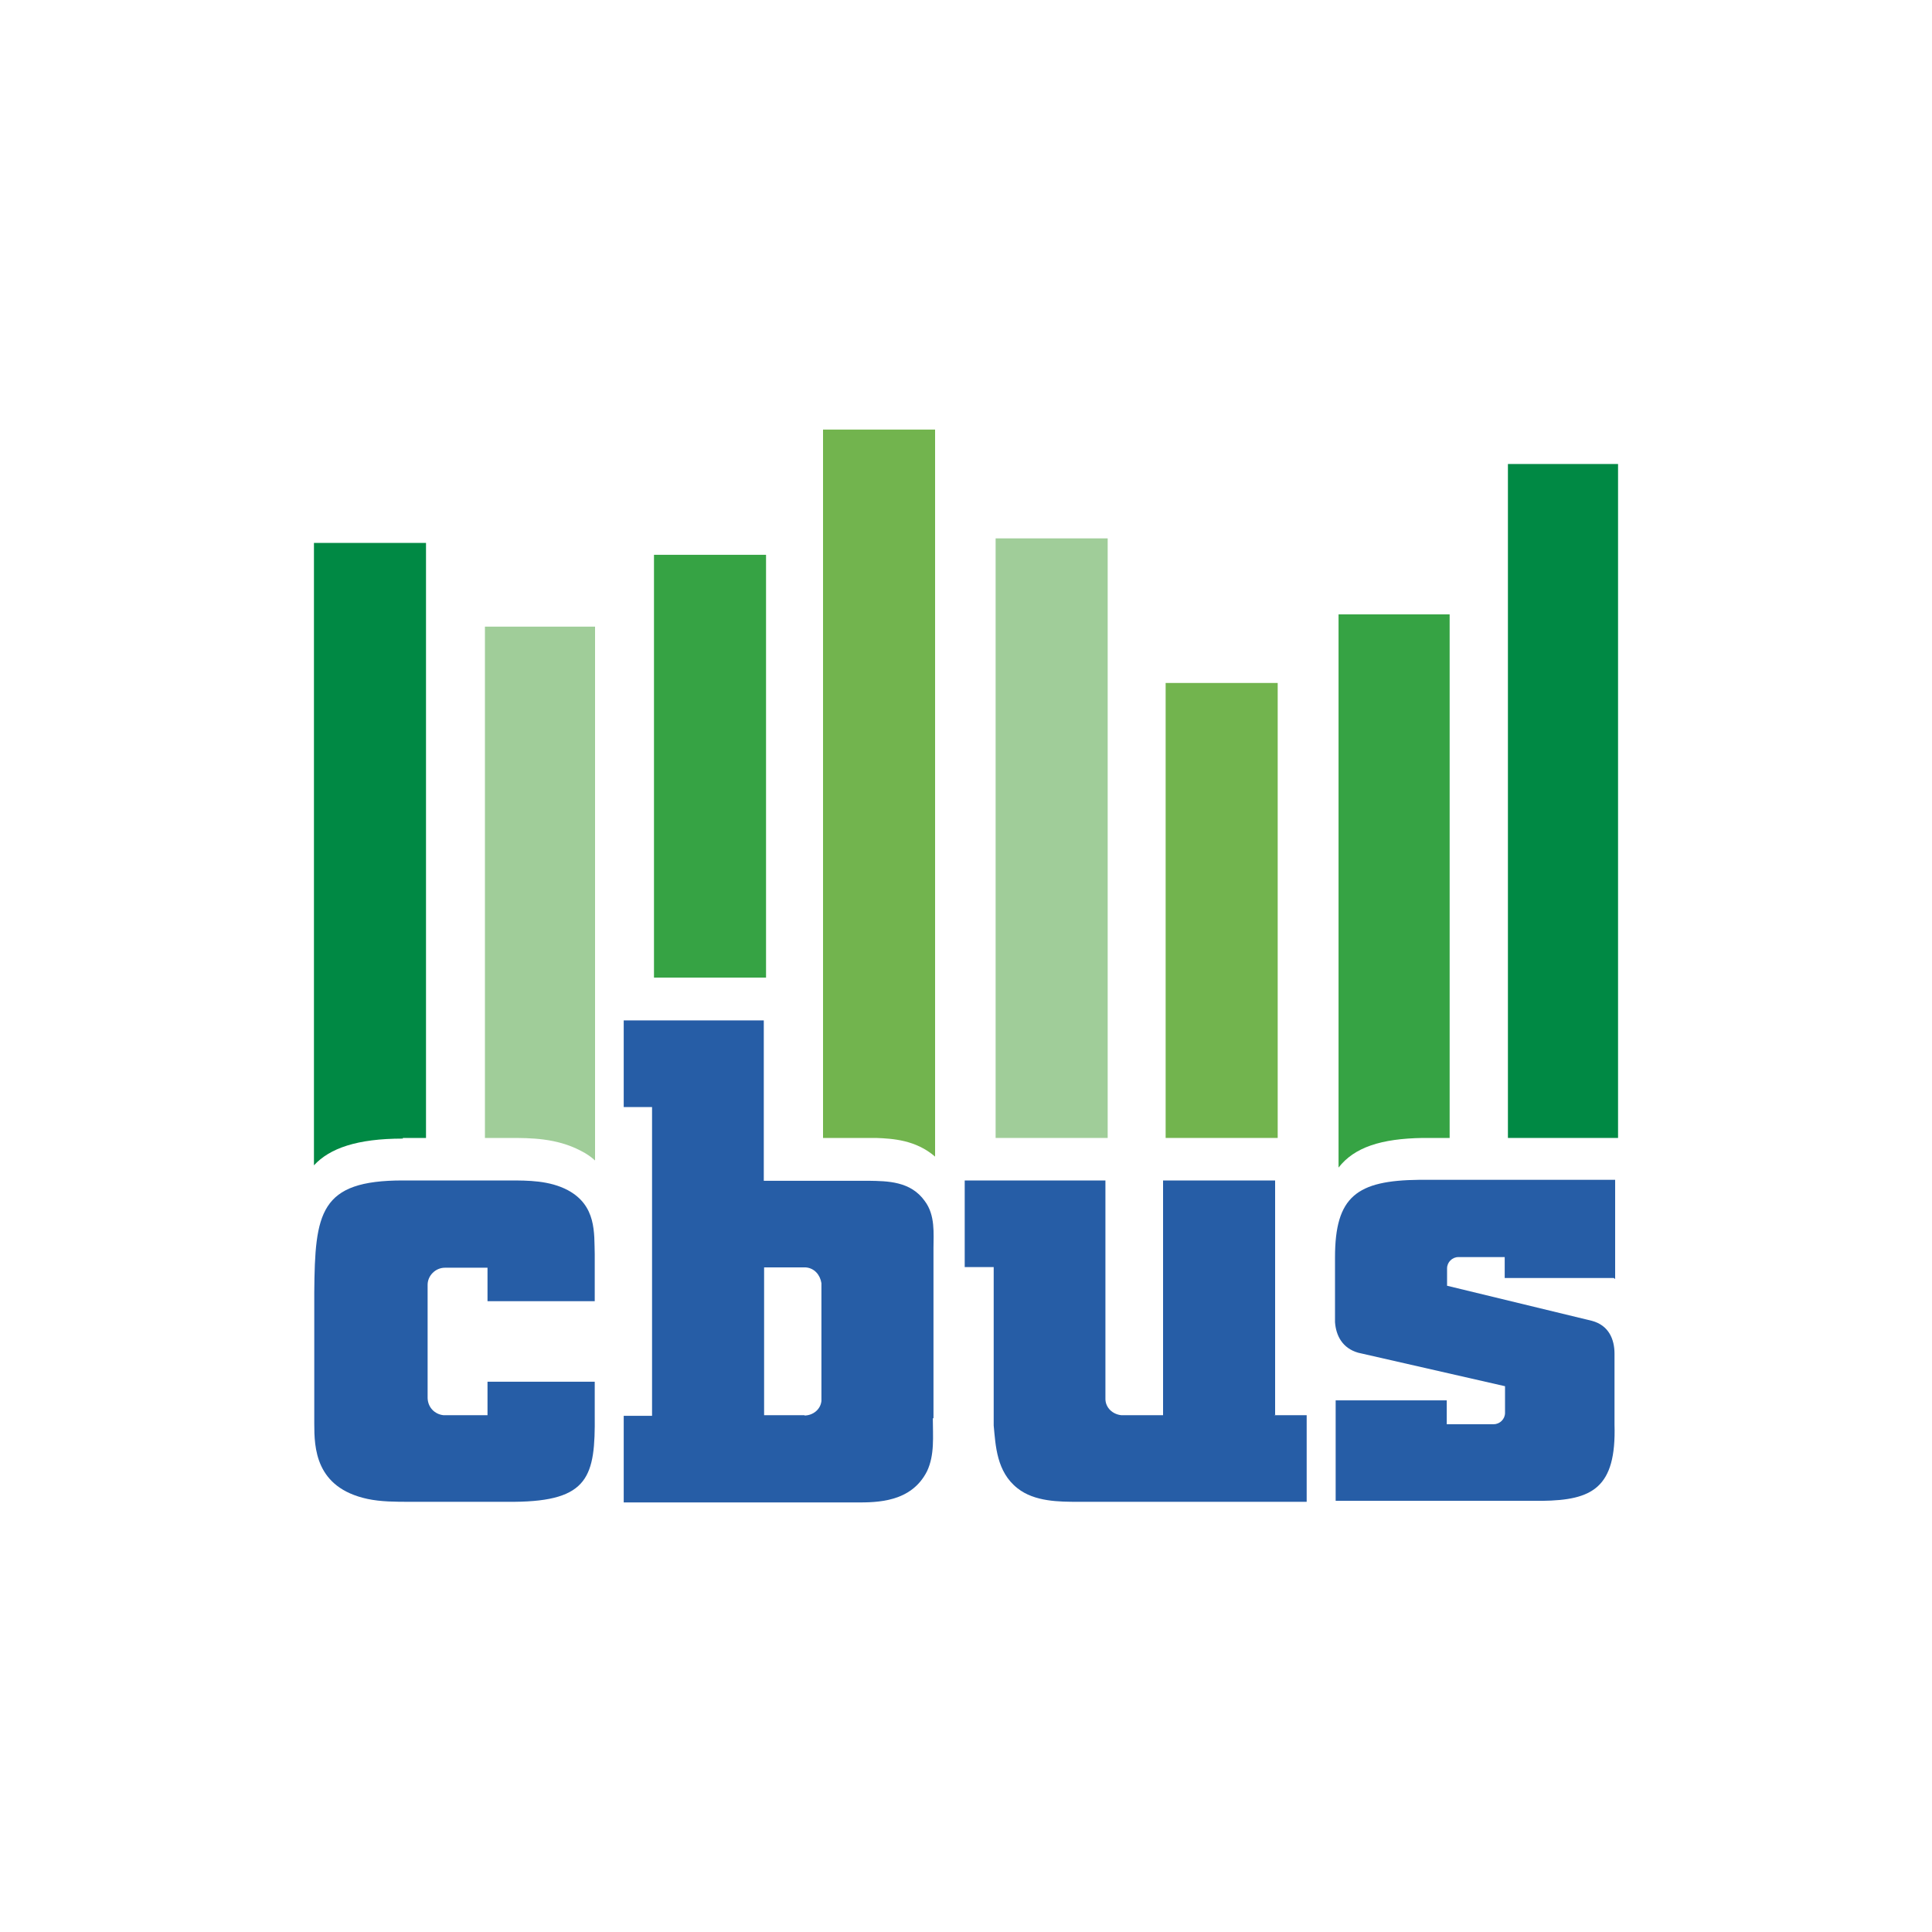 <?xml version="1.0" encoding="UTF-8"?>
<svg xmlns="http://www.w3.org/2000/svg" version="1.1" viewBox="0 0 600 600">
  <defs>
    <style>
      .cls-1, .cls-2 {
        fill: #36a344;
      }

      .cls-3, .cls-4 {
        fill: #72b44e;
      }

      .cls-5 {
        fill: #265da6;
      }

      .cls-6, .cls-7 {
        fill: #a0cd99;
      }

      .cls-7, .cls-8, .cls-2, .cls-4 {
        fill-rule: evenodd;
      }

      .cls-8 {
        fill: #008944;
      }
    </style>
  </defs>
  <!-- Generator: Adobe Illustrator 28.6.0, SVG Export Plug-In . SVG Version: 1.2.0 Build 709)  -->
  <g>
    <g id="Layer_1">
      <g id="a">
        <g>
          <path class="cls-7" d="M158.2,353.4c6.5,0,14.6,0,22.2,4,1.8.9,3.2,1.9,4.4,3v-165.8h-34.2v158.8h7.6Z"/>
          <path class="cls-8" d="M125.1,353.4h7.2v-184.8h-34.8v193.3c4.9-5.3,13.4-8.3,27.6-8.3"/>
          <path class="cls-4" d="M271.4,353.4h.7c5.1.2,12.3.6,18.3,5.8v-225.8h-34.8v220h15.9,0Z"/>
          <rect class="cls-1" x="203.1" y="172.3" width="34.8" height="131.3"/>
          <rect class="cls-3" x="362" y="212.1" width="34.8" height="141.3"/>
          <rect class="cls-6" x="309.2" y="167.2" width="34.8" height="186.2"/>
          <path class="cls-2" d="M441.8,353.4h8.4v-162.6h-34.5v171.8c4.9-6.3,13.2-9,26.2-9.2"/>
          <polygon class="cls-8" points="501.4 353.4 502.5 353.4 502.5 144.1 468.3 144.1 468.3 353.4 501.4 353.4"/>
          <path class="cls-5" d="M184.7,439.5v-10.4h-33.3v10.4h-13.7c-2.7-.3-4.8-2.4-4.9-5.3v-35.2c0-2.8,2.4-5.3,5.4-5.3h13.2v10.4h33.3v-14.6c-.2-6.5.6-15.1-8.4-19.9-5.7-3-12.3-3-18.1-3h-33.1c-25.8,0-27.3,9.9-27.5,34.8v40.7c0,7.5.3,19.9,16.5,23.4,4.2.9,8.8.9,13.2.9h32.4c23.2-.2,25.2-7.9,25-26.9"/>
          <path class="cls-5" d="M396,439.5v-72.9h-34.8v72.9h-13c-2.7-.3-4.8-2.3-4.9-4.9v-68h-43.7v26.9h9v49.2c.6,6.3.9,14.4,7.4,19.5,5.3,4.2,13,4.2,19,4.2h70.8v-26.9h-10l.3-.2h0Z"/>
          <path class="cls-5" d="M289.9,440.4v-52.8c0-4.5.6-10.2-2.7-14.6-4.4-6.2-11.6-6.2-17.4-6.3h-32.6v-49.8h-43.5v26.9h8.8v95.9h-8.8v26.9h72.2c6.5,0,17.1,0,22-9.7,2.4-5.1,1.8-10.8,1.8-16.4M249.9,439.5h-12.6v-45.9h12.9c2.7.2,4.5,2.3,4.9,4.9v36.6c-.3,2.7-2.7,4.5-5.3,4.5"/>
          <path class="cls-5" d="M501.6,397v-30.6h-60.8c-19.4.2-26.2,5.1-26.2,24.1v20.1c.3,4.2,2.3,8.1,7.2,9.5h0l45.6,10.4v8.3c0,1.9-1.6,3.5-3.5,3.5h-14.6v-7.4h-34.5v31.2h64.1c15.5-.2,23.1-3.9,22.5-23.7v-22c0-4.5-1.8-8.8-7-10.2h0l-45-10.9v-5.4c0-1.9,1.6-3.5,3.5-3.5h14.4v6.5h33.9l.3.3h0Z"/>
        </g>
      </g>
    </g>
  </g>
</svg>